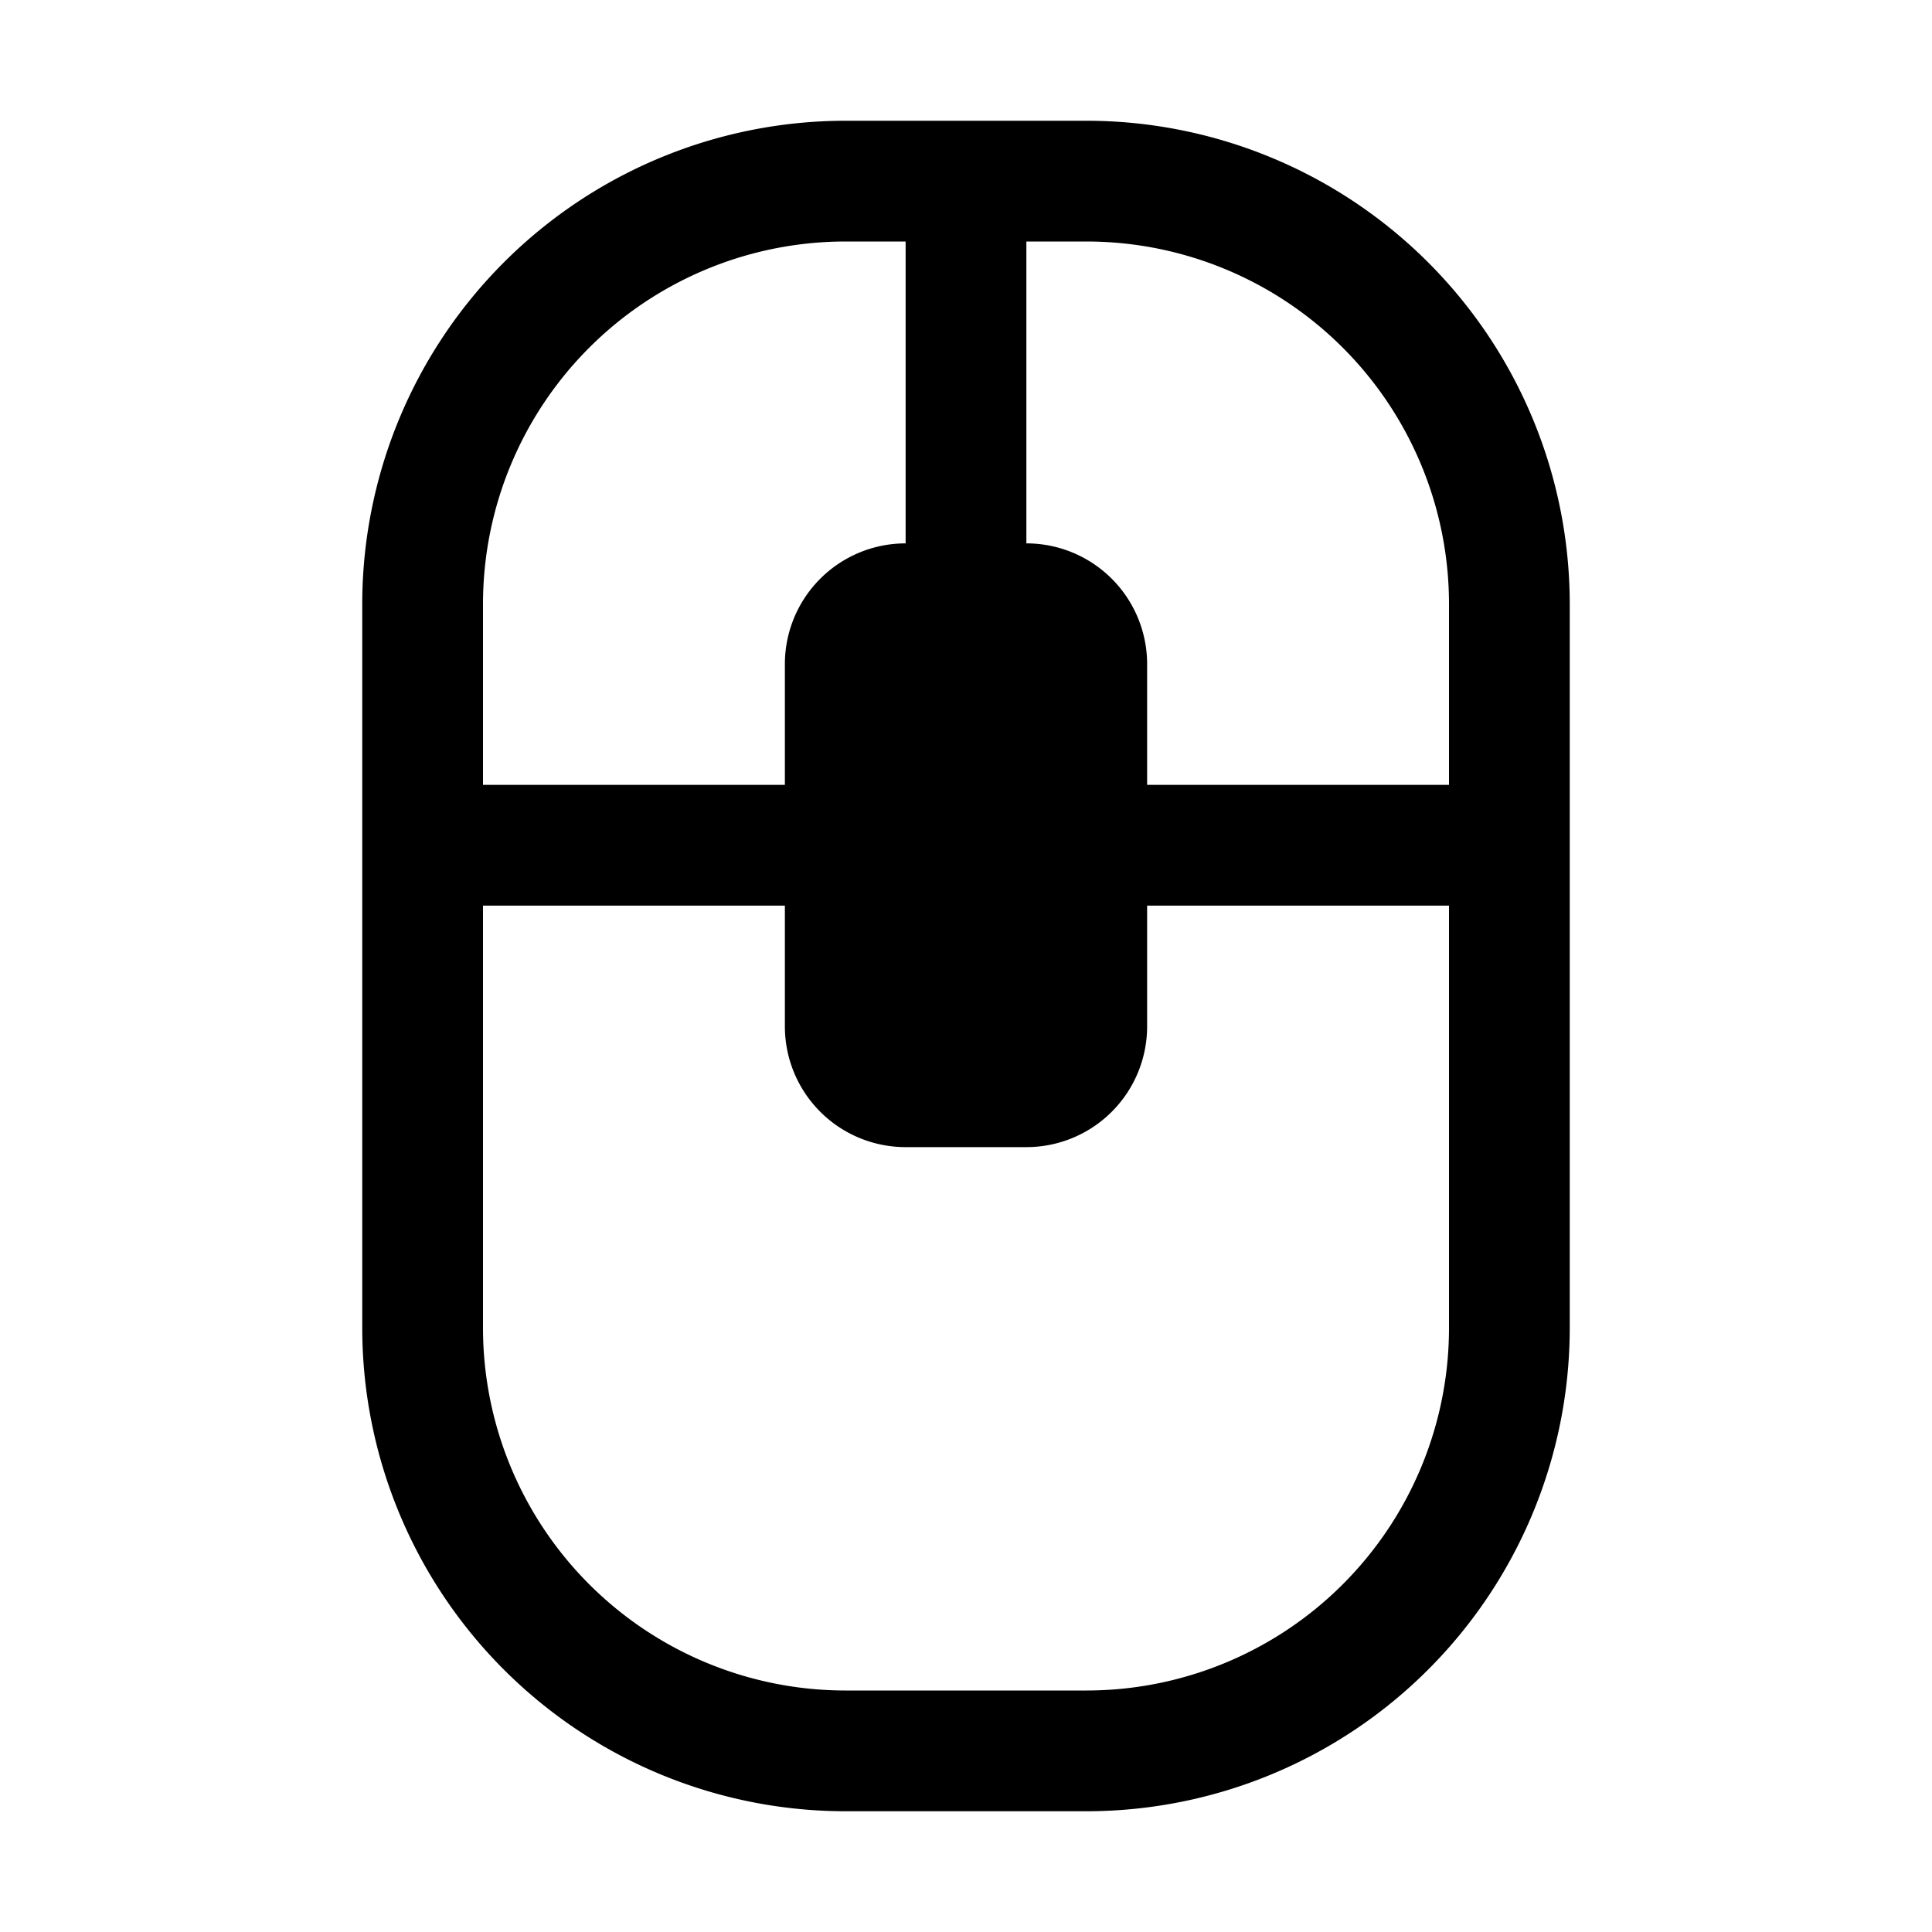 <svg xmlns="http://www.w3.org/2000/svg" viewBox="0 0 256 256"><rect width="256" height="256" fill="none"/><path d="M144,16H112A64.07,64.07,0,0,0,48,80v96a64.07,64.07,0,0,0,64,64h32a64.07,64.07,0,0,0,64-64V80A64.07,64.07,0,0,0,144,16Zm48,64v24H152V88a16,16,0,0,0-16-16V32h8A48.05,48.05,0,0,1,192,80ZM112,32h8V72a16,16,0,0,0-16,16v16H64V80A48.05,48.05,0,0,1,112,32Zm32,192H112a48.05,48.05,0,0,1-48-48V120h40v16a16,16,0,0,0,16,16h16a16,16,0,0,0,16-16V120h40v56A48.05,48.05,0,0,1,144,224Z"/></svg>
